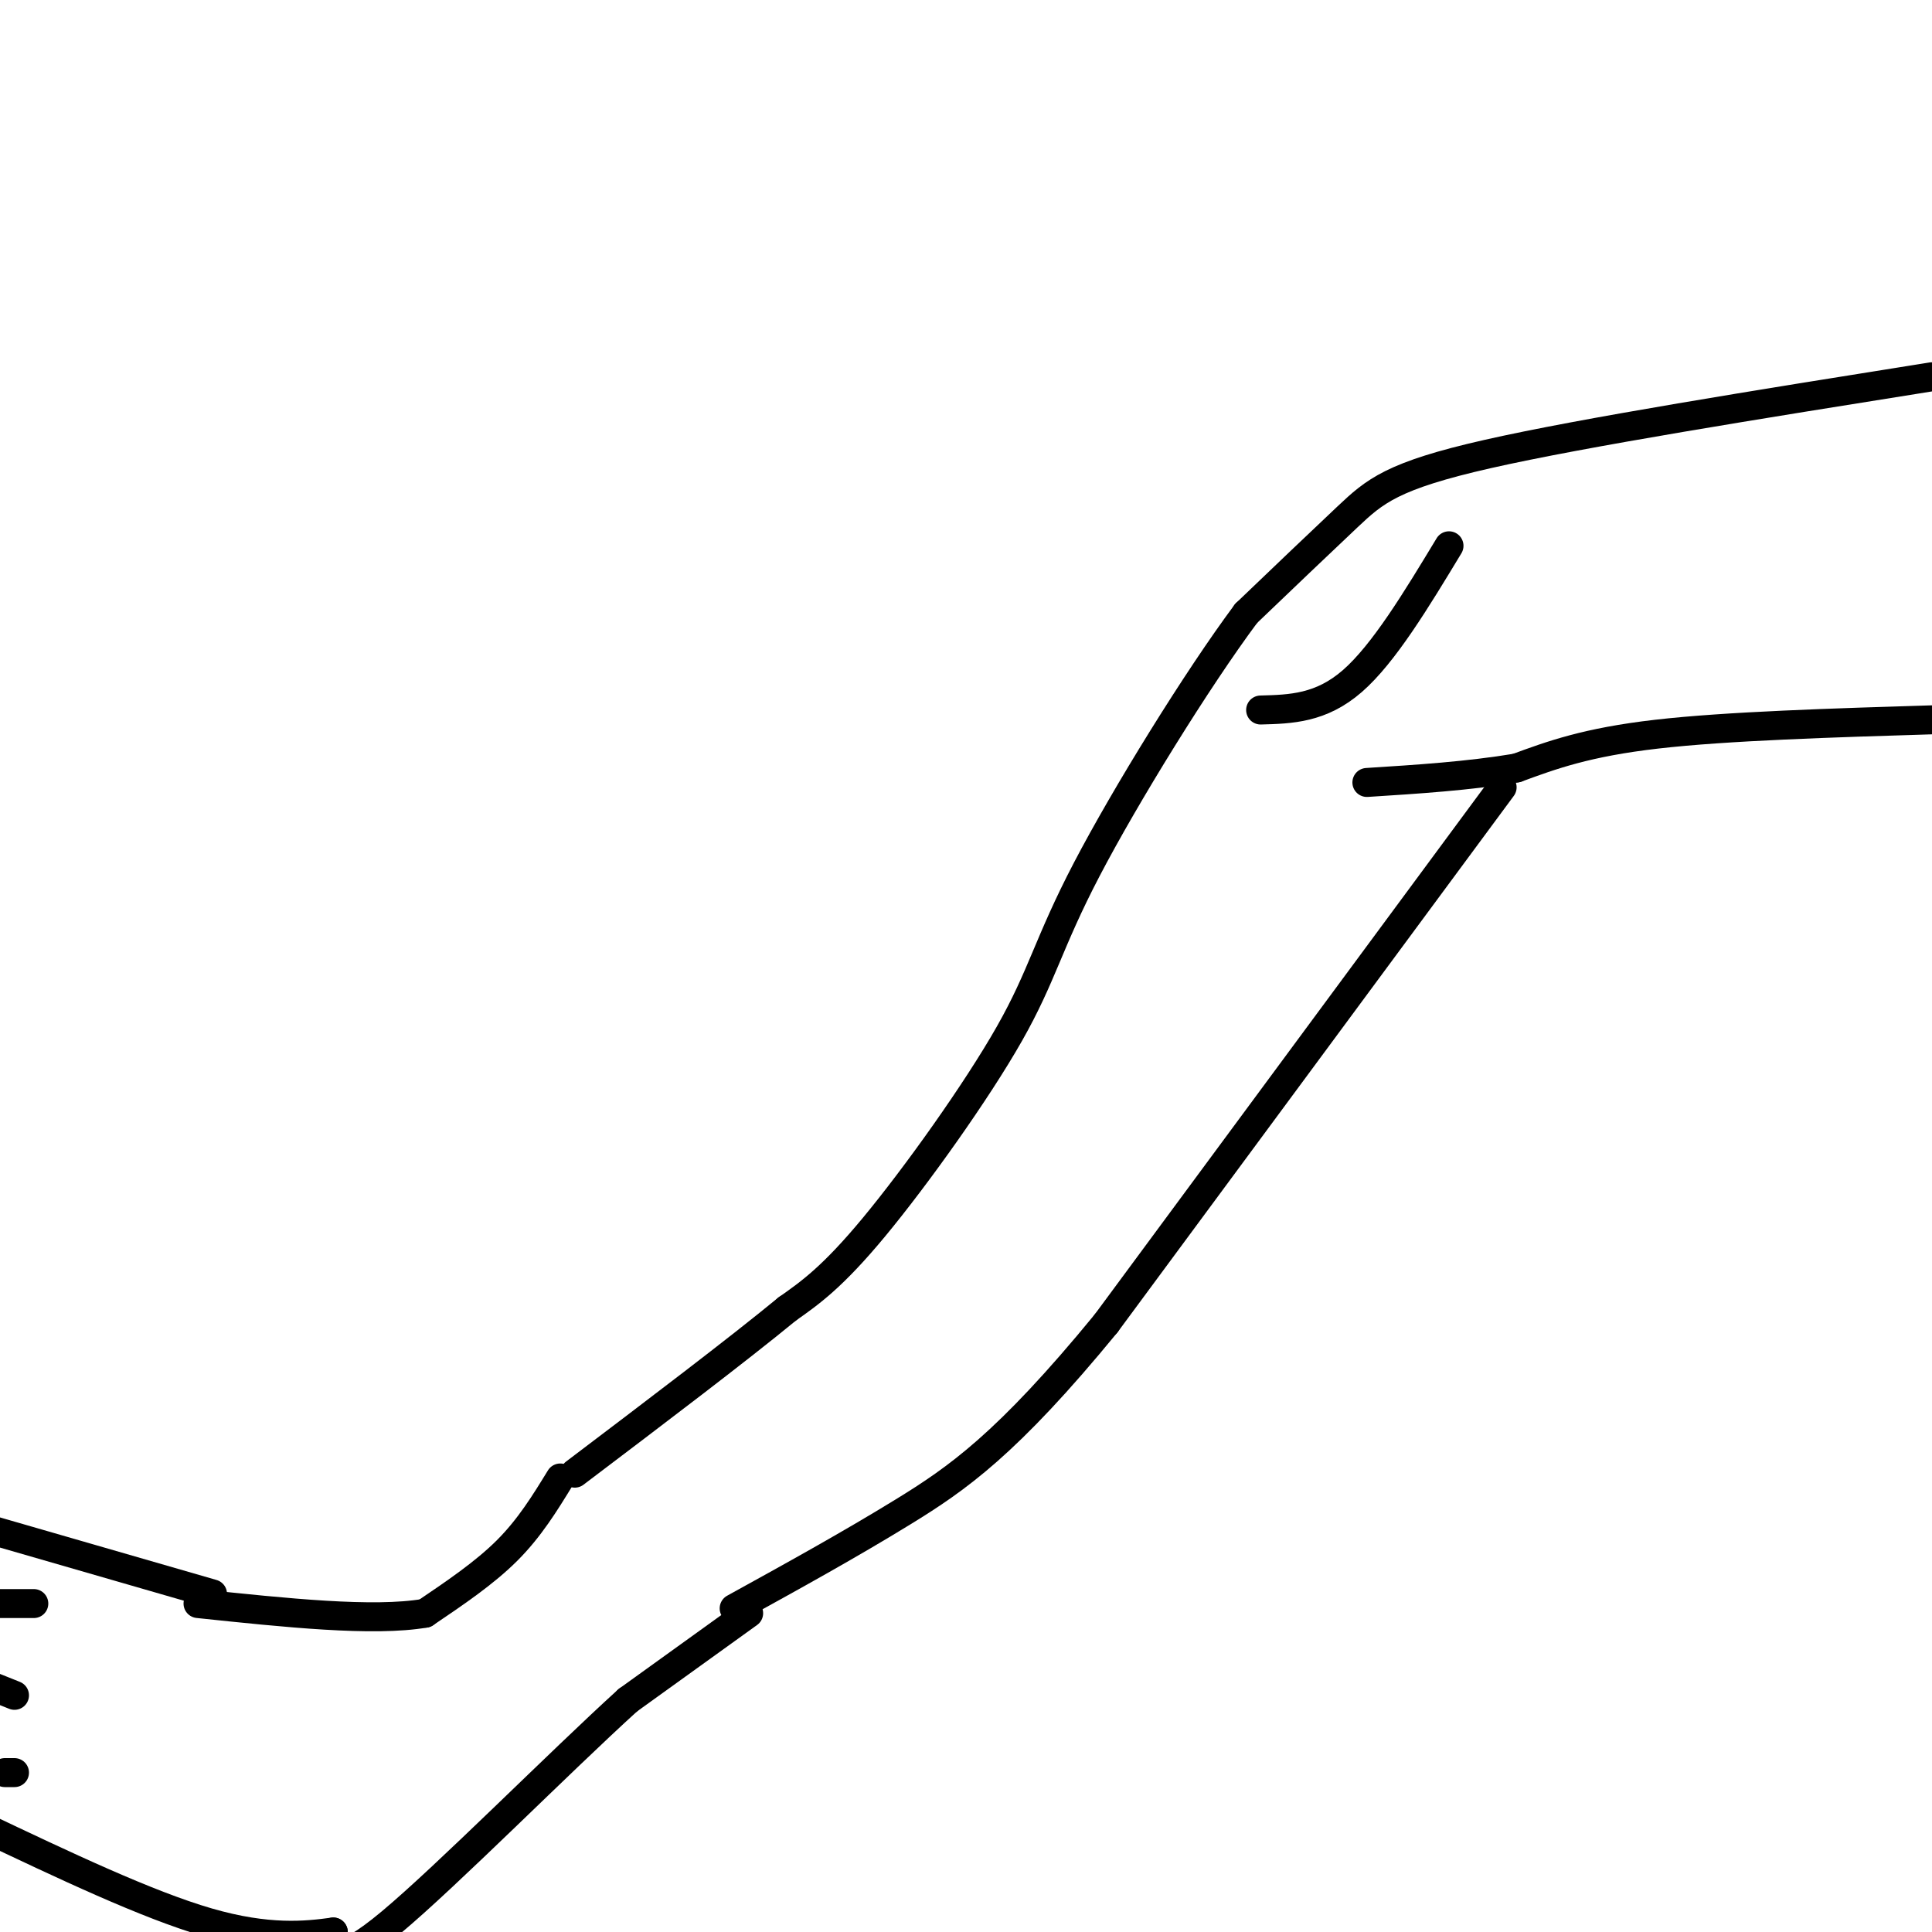 <svg viewBox='0 0 400 400' version='1.1' xmlns='http://www.w3.org/2000/svg' xmlns:xlink='http://www.w3.org/1999/xlink'><g fill='none' stroke='#000000' stroke-width='6' stroke-linecap='round' stroke-linejoin='round'><path d='M400,78c-36.089,5.756 -72.178,11.511 -92,16c-19.822,4.489 -23.378,7.711 -29,13c-5.622,5.289 -13.311,12.644 -21,20'/><path d='M258,127c-10.142,13.620 -24.997,37.671 -33,53c-8.003,15.329 -9.155,21.935 -16,34c-6.845,12.065 -19.384,29.590 -28,40c-8.616,10.410 -13.308,13.705 -18,17'/><path d='M163,271c-10.333,8.500 -27.167,21.250 -44,34'/><path d='M401,149c-21.750,0.667 -43.500,1.333 -58,3c-14.500,1.667 -21.750,4.333 -29,7'/><path d='M314,159c-10.000,1.667 -20.500,2.333 -31,3'/><path d='M311,163c0.000,0.000 -82.000,111.000 -82,111'/><path d='M229,274c-20.533,25.044 -30.867,32.156 -42,39c-11.133,6.844 -23.067,13.422 -35,20'/><path d='M116,306c-3.167,5.167 -6.333,10.333 -11,15c-4.667,4.667 -10.833,8.833 -17,13'/><path d='M88,334c-10.667,1.833 -28.833,-0.083 -47,-2'/><path d='M155,334c0.000,0.000 -25.000,18.000 -25,18'/><path d='M130,352c-14.244,12.933 -37.356,36.267 -49,46c-11.644,9.733 -11.822,5.867 -12,2'/><path d='M69,400c-5.556,0.756 -13.444,1.644 -26,-2c-12.556,-3.644 -29.778,-11.822 -47,-20'/><path d='M44,330c0.000,0.000 -45.000,-13.000 -45,-13'/><path d='M261,147c6.250,-0.167 12.500,-0.333 19,-6c6.500,-5.667 13.250,-16.833 20,-28'/><path d='M0,332c0.000,0.000 7.000,0.000 7,0'/><path d='M-2,349c0.000,0.000 5.000,2.000 5,2'/><path d='M1,367c0.000,0.000 2.000,0.000 2,0'/></g>
</svg>